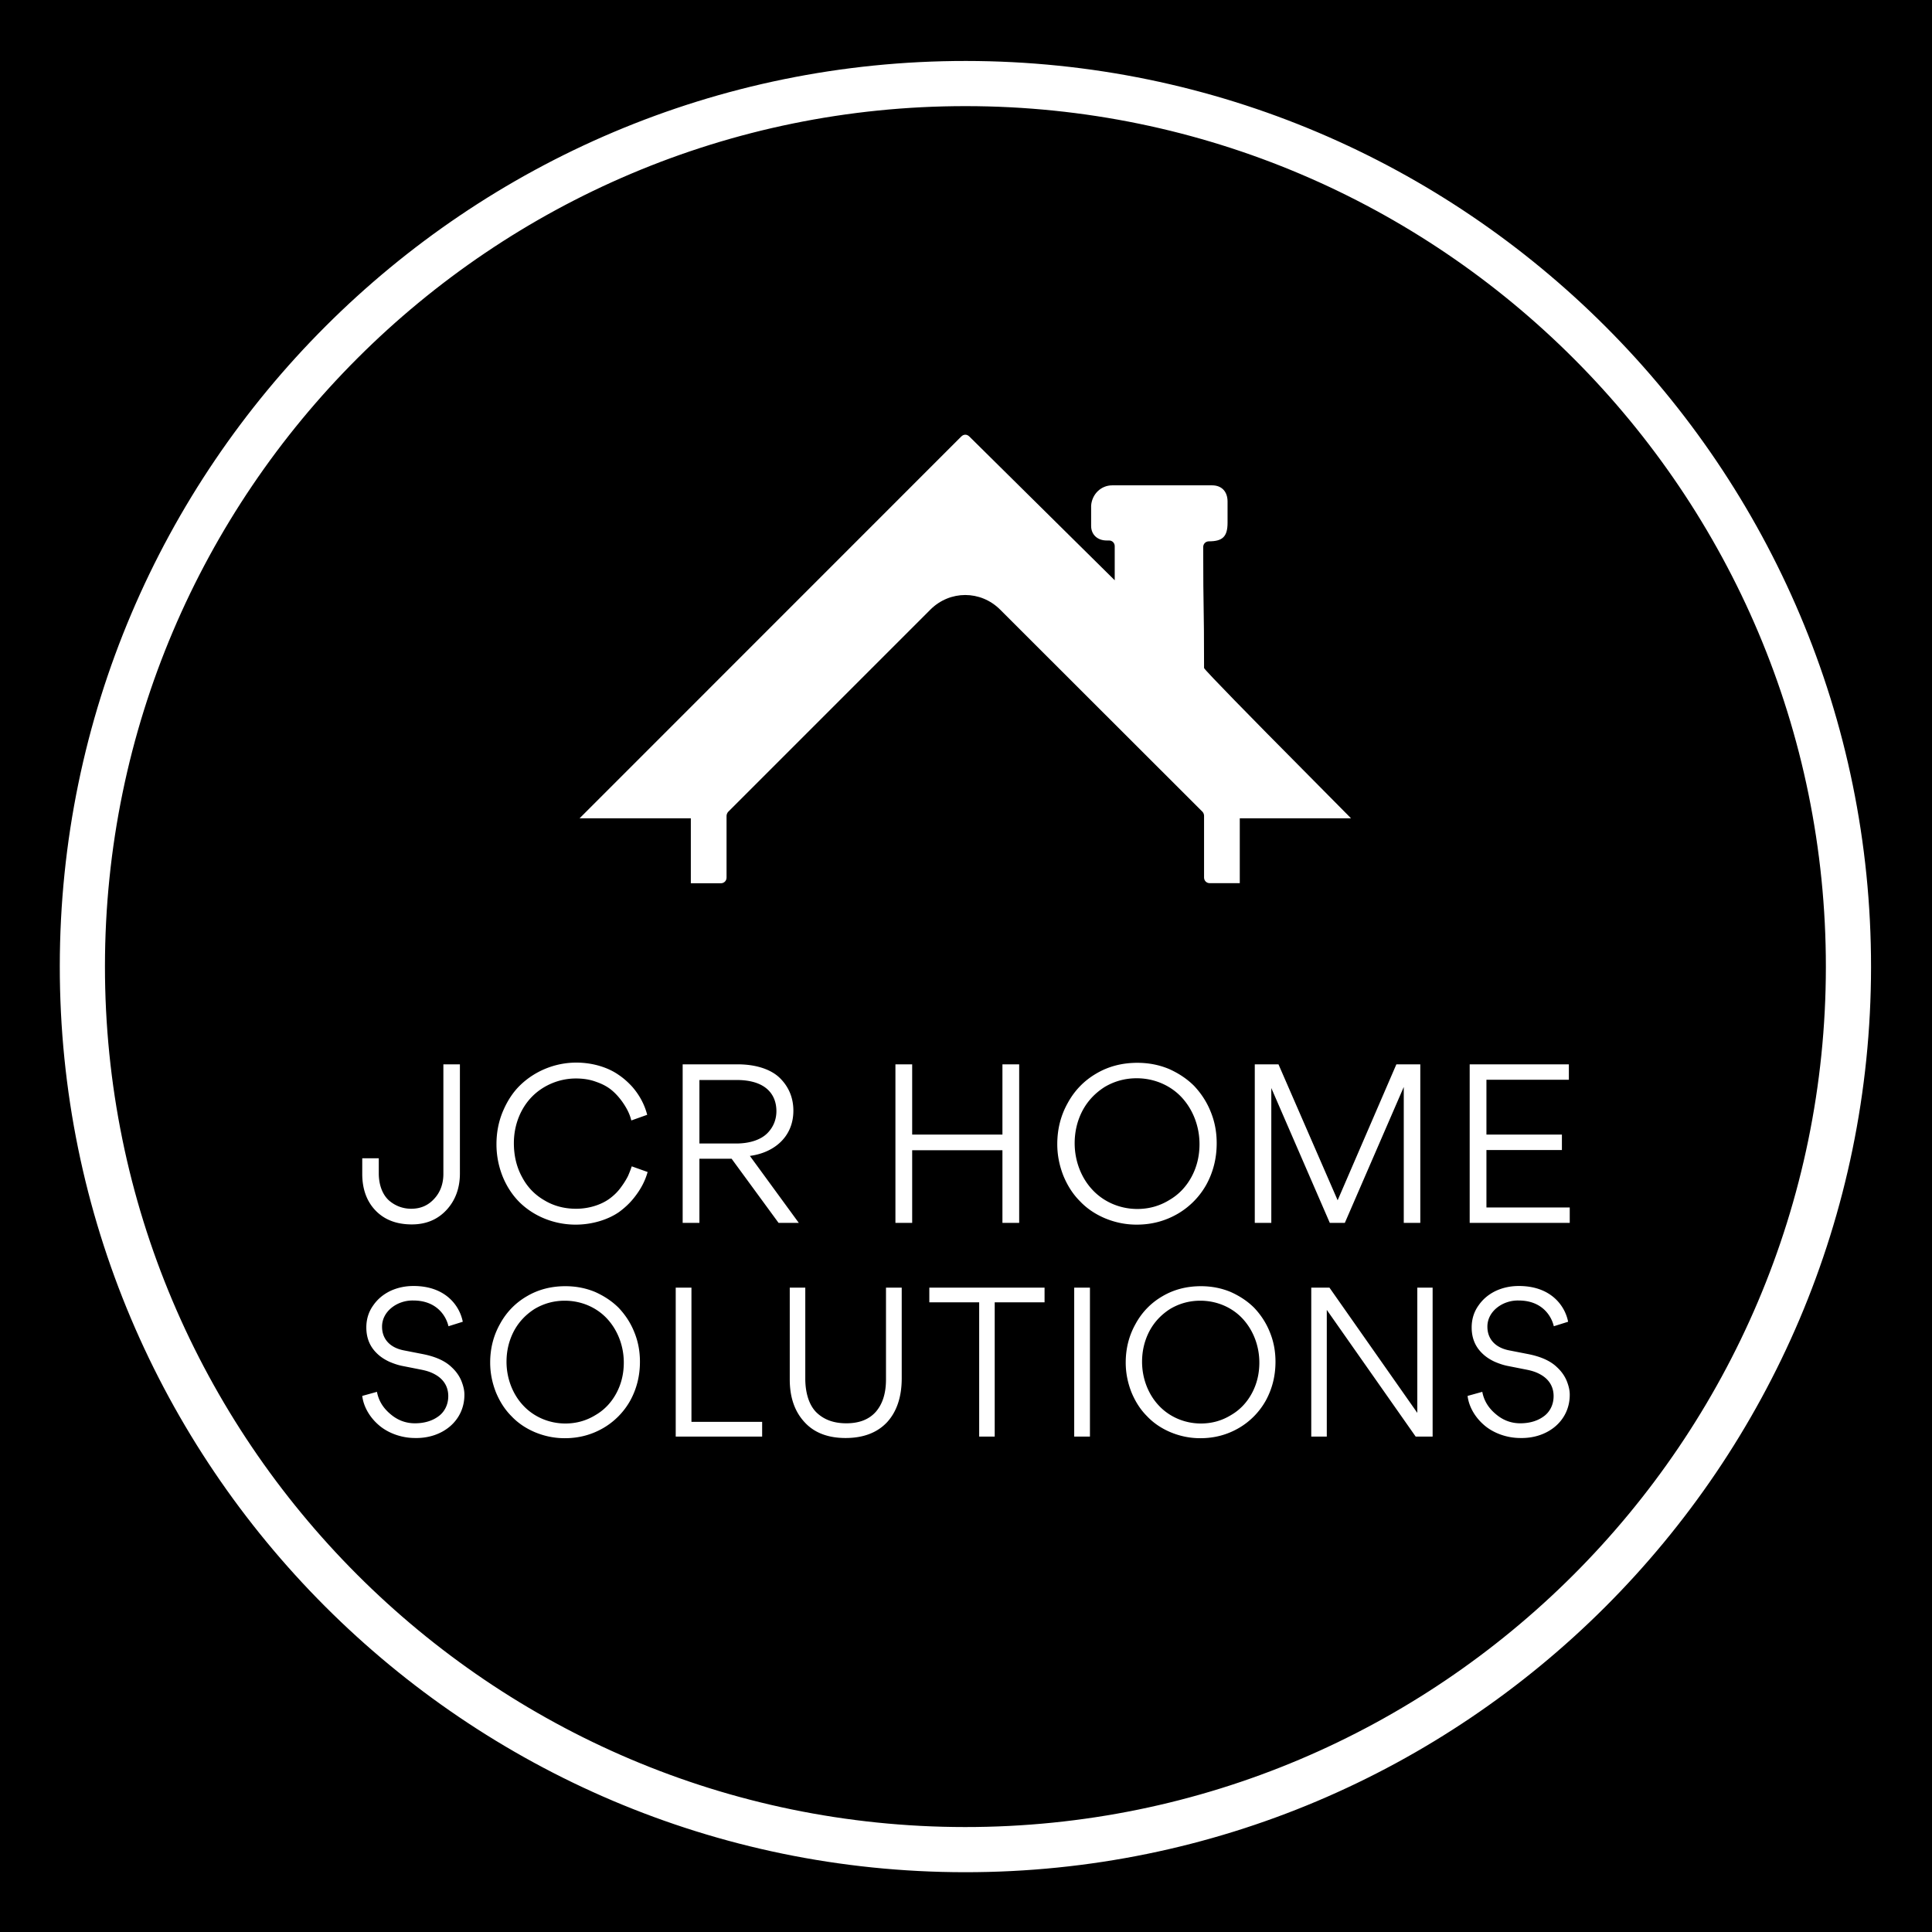 <?xml version="1.0" encoding="UTF-8"?>
<svg data-bbox="0 0 3200 3200" viewBox="0 0 3200 3200" height="3200" width="3200" xmlns="http://www.w3.org/2000/svg" data-type="color">
    <g>
        <path fill="#000000" d="M3200 0v3200H0V0h3200z" data-color="1"/>
        <path d="M1600 100.968C772.901 100.434 99.566 772.901 99.032 1600s671.932 1500.435 1499.031 1500.97c827.1.533 1500.435-671.933 1500.97-1499.033S2427.1 101.502 1600 100.968zm-1.888 2925.191c-785.85-.507-1424.778-640.261-1424.27-1426.11s640.26-1424.778 1426.11-1424.27 1424.778 640.246 1424.27 1426.11-640.261 1424.778-1426.11 1424.27z" xmlns="http://www.w3.org/2000/svg" fill="#ffffff" data-color="2"/>
        <path d="M2053.463 1355.32h184.233l-139.822-141.235c-1.413-1.412-103.572-104.984-103.572-107.652 0-111.575-1.413-88.82-1.413-197.728v-2.668c0-5.335 4.08-9.415 9.416-9.415 22.911 0 30.915-8.004 30.915-30.915v-34.995c0-16.163-9.416-26.834-25.58-26.834h-165.4c-18.832 0-33.583 14.751-34.995 33.582v33.583c0 14.75 10.828 24.166 25.579 24.166h4.08c5.336 0 9.416 4.08 9.416 9.416v56.494L1605.594 723.06c-4.08-4.08-9.416-4.08-13.496 0l-632.102 632.26h184.232v107.651h49.746c5.336 0 9.416-4.08 9.416-9.415v-102.16c0-2.668 1.412-5.335 2.668-6.748l334.882-334.882c32.327-32.327 83.328-32.327 115.655 0l335.04 334.725c1.411 1.413 2.667 4.08 2.667 6.748v102.16c0 5.335 4.08 9.415 9.415 9.415h49.746V1355.32z" fill="#ffffff" xmlns="http://www.w3.org/2000/svg" data-color="2"/>
        <path d="M734.372 1762.877h27.379v180.845c0 24.136-7.566 44.67-22.336 60.521s-33.863 23.777-57.28 23.777c-25.217 0-45.03-7.565-59.8-22.696s-22.336-35.664-22.336-60.882v-25.938h27.379v24.857c0 19.814 6.484 35.665 16.932 45.031 10.447 9.007 23.056 13.69 36.745 13.69 15.49 0 28.1-5.404 38.186-16.572 10.087-10.807 15.13-24.857 15.13-41.068v-181.565zm219.066 265.503c-36.024 0-69.527-14.05-92.943-37.106-11.528-11.527-20.895-25.577-27.74-42.149a142.928 142.928 0 0 1-10.447-54.037c0-19.453 3.603-37.826 10.808-54.757s16.571-31.342 28.46-42.87c24.136-23.416 57.639-37.466 92.943-37.466 27.74 0 52.957 8.286 69.888 20.174 8.646 5.764 16.212 12.609 23.056 20.174 13.33 15.49 20.534 30.981 24.497 46.112l-26.298 9.366c-2.162-8.646-5.764-18.012-15.49-31.702-5.044-6.844-10.448-12.969-16.932-18.372s-14.77-10.087-25.218-13.69c-10.447-3.962-21.615-5.764-34.223-5.764-27.38 0-53.677 11.168-72.05 29.54-18.733 18.734-30.62 46.473-30.62 77.454 0 20.534 4.322 39.267 13.328 55.838 8.646 16.572 20.895 29.54 37.106 38.907 15.49 9.367 33.143 14.05 52.596 14.05 24.137 0 45.031-8.286 57.64-18.373 6.484-5.043 12.248-10.807 17.292-18.012 5.043-6.845 8.646-12.97 11.167-18.013 2.162-5.043 4.323-10.447 6.124-15.85l26.299 9.366c-3.963 14.05-10.808 28.46-24.137 44.67-6.485 7.926-14.41 15.131-22.696 21.255-17.292 12.249-43.59 21.255-72.41 21.255zm369.651-2.882h-33.503l-77.814-106.273h-53.316v106.273h-27.74v-262.62h91.143c30.982 0 55.839 8.645 70.249 23.055s21.975 32.422 21.975 53.677c0 44.31-33.143 69.888-72.05 74.932zm-164.633-236.683v105.192h60.882c23.055 0 41.068-6.484 51.515-16.931 10.087-10.087 15.13-22.696 15.13-36.745 0-25.938-15.85-51.516-65.925-51.516h-61.602zm501.897 236.683v-120.323H1510.85v120.323h-27.739v-262.62h27.74v116.36h149.502v-116.36h27.74v262.62h-27.74zm354.88-131.85c0 24.856-5.764 47.552-16.931 68.086a128.428 128.428 0 0 1-47.553 48.634c-20.534 11.888-42.87 18.012-68.087 18.012-18.372 0-35.664-3.602-52.236-10.447-16.21-6.845-30.26-16.211-41.789-28.46-11.527-11.528-20.534-25.577-27.378-42.149-6.485-16.571-10.087-33.863-10.087-52.236 0-24.857 5.764-47.553 17.292-68.087 11.167-20.534 27.018-37.105 47.552-48.993 20.174-11.889 42.87-17.653 67.727-17.653 18.373 0 35.664 3.243 52.236 10.087 16.211 7.205 30.26 16.572 41.789 28.1 11.528 12.248 20.894 26.298 27.378 42.509 6.845 16.571 10.087 33.863 10.087 52.596zm-28.46 1.44c0-29.54-10.807-56.919-28.819-76.733s-45.031-32.422-75.292-32.422c-19.453 0-37.105 5.044-52.956 14.41-15.851 10.087-28.1 23.056-36.746 39.267-8.646 16.571-12.968 34.584-12.968 54.037 0 29.18 10.807 56.92 28.82 76.373 18.012 19.813 45.03 32.422 74.93 32.422 19.454 0 37.106-5.043 52.957-14.77 16.212-9.366 28.46-22.696 37.106-38.907s12.969-34.223 12.969-53.677zm326.061-132.21h39.628v262.62h-27.38v-225.155l-97.626 225.155h-24.858l-96.906-223.354v223.354h-27.38v-262.62h39.268l97.987 225.154zm121.44 262.62v-262.62h164.273v25.577h-136.534v90.782h125.006v25.578h-125.006v95.105h137.975v25.578h-165.714z" fill="#ffffff" data-color="2"/>
        <path d="M687.311 2381.789c-23.35 0-45.686-8.799-60.239-21.659-15.228-13.198-25.043-30.796-27.073-48.056l24.366-6.768c2.707 14.552 10.153 26.735 22.336 36.888 11.845 10.152 25.381 15.229 40.61 15.229 14.214 0 27.412-3.384 37.903-10.83 10.491-7.107 17.26-19.29 17.26-34.18 0-17.26-9.138-28.427-20.644-35.196-8.122-4.738-15.229-6.768-23.35-8.46l-32.49-6.43c-6.768-1.354-13.874-3.723-21.658-7.107-7.784-3.723-14.552-8.122-20.305-13.875-11.507-11.168-17.26-25.382-17.26-42.641 0-13.537 3.723-25.72 11.168-36.211 7.445-10.83 16.921-18.613 28.766-24.366 11.845-5.415 24.366-8.123 38.241-8.123 53.132 0 76.483 32.827 81.56 59.224l-23.69 7.445c-4.06-17.598-19.967-42.64-58.208-42.64-26.397-.678-52.117 17.936-51.778 43.655 0 18.952 11.844 34.18 35.872 38.919l31.135 6.091c20.982 4.061 37.226 11.168 48.055 21.66 7.446 6.768 12.86 14.551 16.245 22.673 3.384 8.46 5.076 15.906 5.076 22.674.338 43.318-36.211 73.1-81.898 72.084zm372.635-126.23c0 23.35-5.415 44.67-15.906 63.96a120.647 120.647 0 0 1-44.672 45.687c-19.29 11.168-40.272 16.921-63.961 16.921-17.26 0-33.504-3.384-49.07-9.814-15.23-6.43-28.428-15.229-39.258-26.735-10.83-10.83-19.29-24.028-25.72-39.595-6.091-15.567-9.475-31.812-9.475-49.071 0-23.351 5.414-44.671 16.244-63.961 10.49-19.29 25.381-34.858 44.671-46.026 18.952-11.167 40.272-16.582 63.623-16.582 17.26 0 33.504 3.046 49.071 9.476 15.229 6.768 28.427 15.567 39.257 26.396 10.83 11.507 19.628 24.705 25.72 39.934 6.43 15.567 9.476 31.811 9.476 49.41zm-26.736 1.353c0-27.75-10.152-53.47-27.073-72.083s-42.303-30.458-70.73-30.458c-18.275 0-34.857 4.738-49.748 13.536-14.89 9.476-26.397 21.66-34.519 36.888-8.122 15.568-12.183 32.489-12.183 50.763 0 27.412 10.153 53.47 27.074 71.745 16.92 18.613 42.302 30.458 70.391 30.458 18.275 0 34.857-4.738 49.748-13.875 15.229-8.799 26.735-21.32 34.857-36.55s12.183-32.15 12.183-50.424zm85.993 122.508v-246.708h26.058v222.342h117.094v24.366h-143.152zm348.268-246.708h26.058v150.258c0 31.135-8.46 55.501-24.366 72.76-16.244 17.26-39.257 26.059-68.7 26.059-29.103 0-52.116-8.799-68.022-26.397-16.244-17.598-24.366-40.949-24.366-70.73v-151.95h25.72v150.597c0 26.058 7.445 46.025 19.628 57.193 12.522 11.506 28.428 16.92 48.394 16.92 20.982 0 37.227-6.09 48.733-18.95 11.168-12.86 16.92-30.459 16.92-53.81v-151.95zm180.073 24.366v222.342h-25.72v-222.342h-82.574v-24.366h190.869v24.366h-82.575zm131.68 222.342v-246.708h26.058v246.708h-26.059zm333.377-123.862c0 23.351-5.415 44.672-15.906 63.962a120.647 120.647 0 0 1-44.671 45.686c-19.29 11.168-40.272 16.921-63.962 16.921-17.259 0-33.503-3.384-49.07-9.814-15.23-6.43-28.428-15.229-39.257-26.735-10.83-10.83-19.29-24.028-25.72-39.595-6.092-15.567-9.476-31.812-9.476-49.071 0-23.351 5.415-44.671 16.244-63.961 10.491-19.29 25.382-34.858 44.672-46.026 18.951-11.167 40.272-16.582 63.623-16.582 17.26 0 33.503 3.046 49.07 9.476 15.23 6.768 28.428 15.567 39.257 26.396 10.83 11.507 19.629 24.705 25.72 39.934 6.43 15.567 9.476 31.811 9.476 49.41zm-26.735 1.354c0-27.75-10.153-53.47-27.074-72.083s-42.302-30.458-70.73-30.458c-18.274 0-34.857 4.738-49.747 13.537-14.89 9.475-26.397 21.658-34.52 36.887-8.121 15.568-12.182 32.489-12.182 50.763 0 27.412 10.152 53.47 27.073 71.745 16.921 18.613 42.303 30.458 70.392 30.458 18.274 0 34.857-4.738 49.747-13.875 15.23-8.799 26.736-21.32 34.858-36.55s12.183-32.15 12.183-50.424zm261.632-124.2h25.382v246.708h-28.09l-147.212-209.82v209.82h-25.72v-246.708h30.12l145.52 207.451v-207.451zm170.598 249.077c-23.351 0-45.687-8.799-60.239-21.659-15.229-13.198-25.043-30.796-27.074-48.056l24.367-6.768c2.707 14.552 10.152 26.735 22.335 36.888 11.845 10.152 25.382 15.229 40.61 15.229 14.214 0 27.413-3.384 37.904-10.83 10.49-7.107 17.26-19.29 17.26-34.18 0-17.26-9.138-28.427-20.644-35.196-8.122-4.738-15.23-6.768-23.351-8.46l-32.489-6.43c-6.768-1.354-13.875-3.723-21.659-7.107-7.783-3.723-14.552-8.122-20.305-13.875-11.506-11.168-17.26-25.382-17.26-42.641 0-13.537 3.723-25.72 11.169-36.211 7.445-10.83 16.92-18.613 28.765-24.366 11.845-5.415 24.367-8.123 38.242-8.123 53.132 0 76.483 32.827 81.56 59.224l-23.69 7.445c-4.061-17.598-19.967-42.64-58.209-42.64-26.396-.678-52.116 17.936-51.778 43.655 0 18.952 11.845 34.18 35.873 38.919l31.134 6.091c20.982 4.061 37.227 11.168 48.056 21.66 7.445 6.768 12.86 14.551 16.244 22.673 3.384 8.46 5.076 15.906 5.076 22.674.339 43.318-36.21 73.1-81.897 72.084z" fill="#ffffff" data-color="2"/>
    </g>
</svg>
